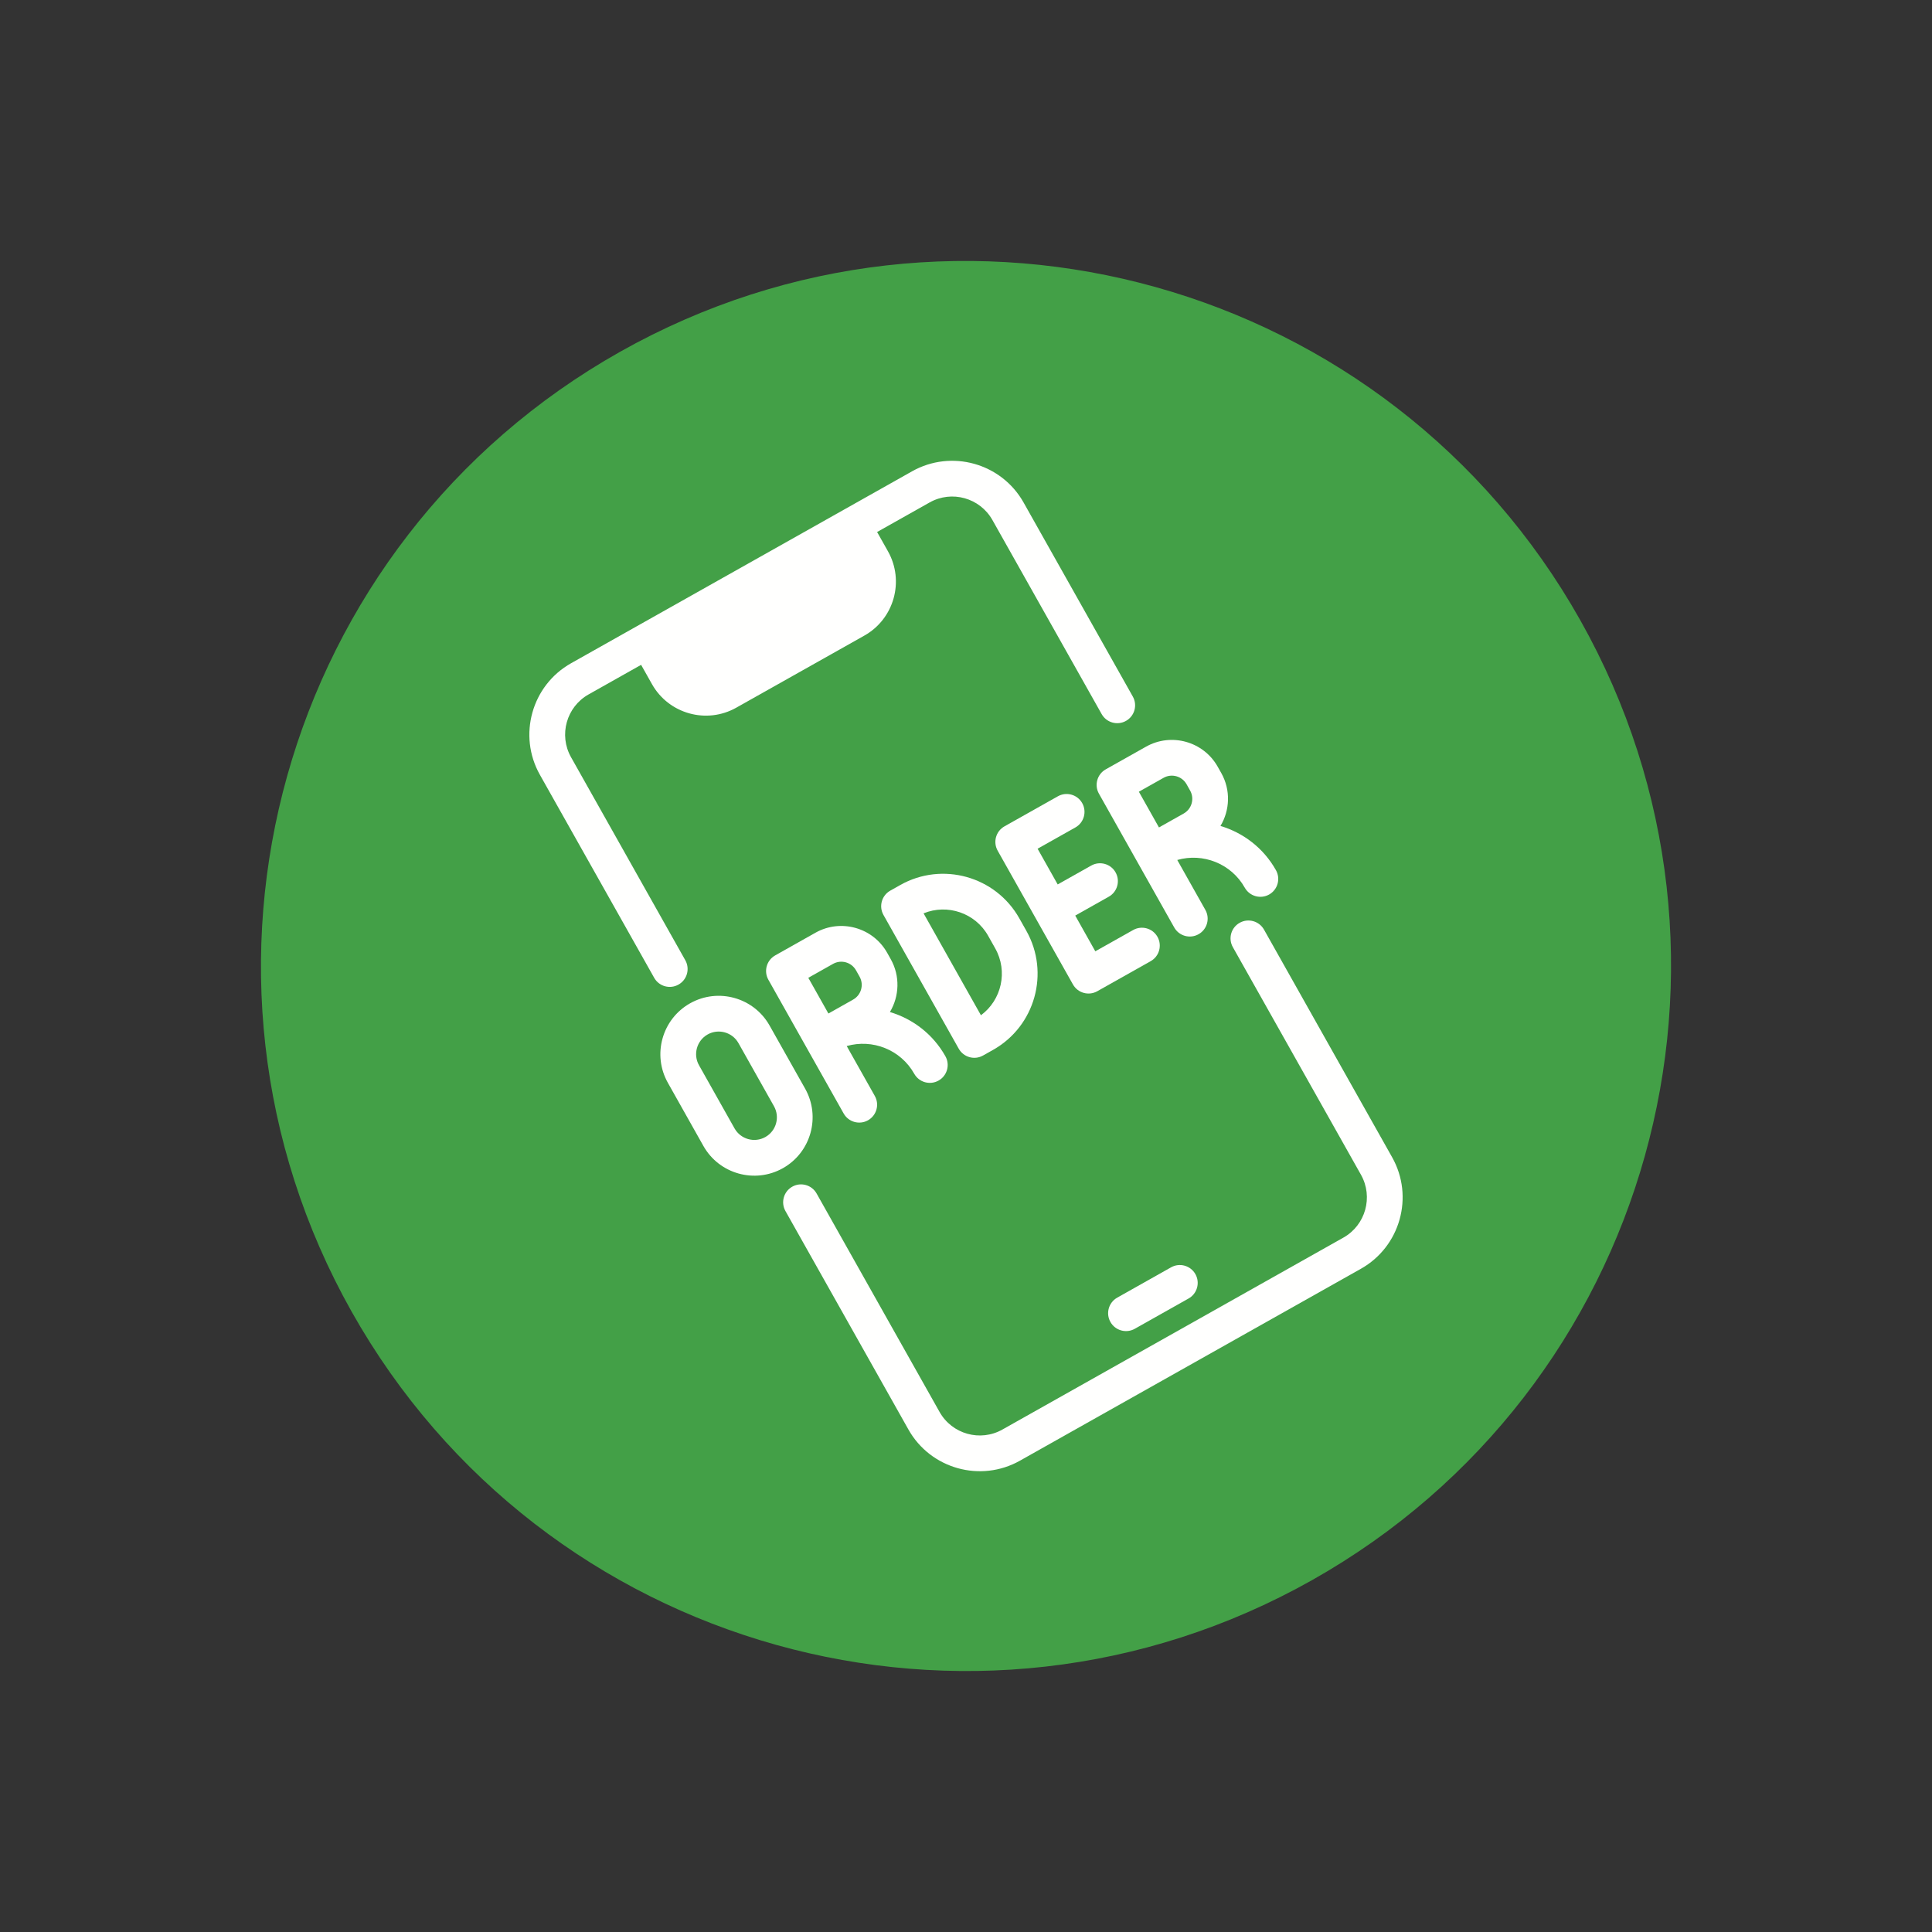 <svg width="74" height="74" viewBox="0 0 74 74" fill="none" xmlns="http://www.w3.org/2000/svg">
<rect x="0" y="0" width="74" height="74" fill="#333333" stroke="none"/>
<path d="M13.471 50.244C6.157 37.249 10.762 20.786 23.756 13.471C36.751 6.157 53.215 10.762 60.529 23.756C67.843 36.751 63.238 53.215 50.244 60.529C37.249 67.843 20.786 63.238 13.471 50.244Z" fill="#43A047"/>
<path d="M25.988 37.712C26.318 37.527 26.434 37.109 26.249 36.78L21.872 29.003C21.394 28.154 21.696 27.075 22.544 26.598L24.556 25.465L24.972 26.204C25.613 27.343 27.061 27.747 28.199 27.107L33.108 24.344C34.247 23.703 34.652 22.255 34.011 21.116L33.595 20.377L35.607 19.245C36.455 18.767 37.534 19.069 38.012 19.918L42.196 27.351C42.381 27.68 42.799 27.797 43.128 27.612C43.458 27.426 43.575 27.009 43.389 26.679L39.205 19.246C38.357 17.74 36.442 17.204 34.935 18.052L32.327 19.52L24.481 23.936L21.873 25.404C20.366 26.252 19.83 28.168 20.678 29.674L25.056 37.451C25.241 37.781 25.659 37.898 25.988 37.712Z" fill="#FFFFFE"/>
<path d="M47.481 35.346C47.152 35.531 47.035 35.948 47.221 36.278L52.129 44.997C52.606 45.846 52.304 46.925 51.456 47.403L38.394 54.755C37.545 55.233 36.466 54.931 35.988 54.082L31.278 45.714C31.092 45.384 30.675 45.267 30.345 45.453C30.016 45.638 29.899 46.056 30.084 46.385L34.795 54.754C35.643 56.261 37.559 56.796 39.065 55.948L52.127 48.596C53.634 47.748 54.17 45.832 53.322 44.326L48.414 35.606C48.228 35.277 47.811 35.16 47.481 35.346Z" fill="#FFFFFE"/>
<path d="M44.854 48.542L42.792 49.703C42.463 49.888 42.346 50.305 42.532 50.635C42.717 50.964 43.135 51.081 43.464 50.896L45.526 49.735C45.855 49.55 45.972 49.132 45.787 48.803C45.601 48.473 45.184 48.356 44.854 48.542Z" fill="#FFFFFE"/>
<path d="M30.839 41.699L29.477 39.281C28.872 38.206 27.507 37.824 26.432 38.429C25.358 39.034 24.976 40.4 25.581 41.474L26.942 43.893C27.547 44.967 28.913 45.349 29.987 44.744C31.061 44.14 31.443 42.774 30.839 41.699ZM28.135 43.221L26.774 40.802C26.539 40.386 26.688 39.856 27.104 39.622C27.52 39.388 28.05 39.536 28.284 39.952L29.645 42.371C29.88 42.787 29.732 43.317 29.315 43.551C28.899 43.785 28.37 43.637 28.135 43.221Z" fill="#FFFFFE"/>
<path d="M39.041 35.172C38.136 33.564 36.092 32.992 34.484 33.897L34.1 34.113C33.77 34.299 33.654 34.716 33.839 35.045L36.722 40.168C36.908 40.497 37.325 40.614 37.654 40.428L38.038 40.212C39.646 39.307 40.218 37.263 39.313 35.655L39.041 35.172ZM38.12 36.327C38.614 37.205 38.363 38.303 37.572 38.886L35.375 34.983C36.285 34.61 37.354 34.965 37.848 35.843L38.12 36.327Z" fill="#FFFFFE"/>
<path d="M34.116 36.735L33.98 36.493C33.435 35.525 32.204 35.18 31.235 35.725L29.692 36.594C29.362 36.78 29.245 37.197 29.431 37.527L30.872 40.088L32.314 42.649C32.499 42.978 32.917 43.095 33.246 42.91C33.576 42.724 33.693 42.307 33.507 41.977L32.431 40.066C33.412 39.785 34.496 40.2 35.017 41.127C35.203 41.457 35.62 41.574 35.95 41.388C36.279 41.203 36.396 40.785 36.211 40.456C35.731 39.604 34.956 39.022 34.086 38.763C34.446 38.161 34.484 37.388 34.116 36.735ZM32.923 37.406C33.098 37.717 32.987 38.112 32.677 38.286L31.73 38.82L30.96 37.452L31.907 36.919C32.218 36.744 32.612 36.854 32.787 37.165L32.923 37.406Z" fill="#FFFFFE"/>
<path d="M46.777 29.608L46.641 29.367C46.096 28.398 44.864 28.054 43.896 28.599L42.352 29.468C42.023 29.653 41.906 30.071 42.092 30.4L43.533 32.961L44.975 35.523C45.16 35.852 45.578 35.969 45.907 35.783C46.237 35.598 46.353 35.18 46.168 34.851L45.092 32.939C46.073 32.658 47.157 33.074 47.678 34.001C47.864 34.33 48.281 34.447 48.611 34.262C48.94 34.076 49.057 33.659 48.871 33.329C48.392 32.477 47.617 31.895 46.747 31.636C47.107 31.035 47.145 30.262 46.777 29.608ZM45.584 30.28C45.759 30.59 45.648 30.985 45.338 31.16L44.391 31.693L43.621 30.325L44.568 29.792C44.878 29.617 45.273 29.728 45.448 30.038L45.584 30.28Z" fill="#FFFFFE"/>
<path d="M41.19 31.693C41.52 31.508 41.636 31.09 41.451 30.761C41.265 30.431 40.848 30.315 40.519 30.5L38.474 31.651C38.144 31.836 38.028 32.254 38.213 32.583L41.096 37.706C41.282 38.035 41.699 38.152 42.029 37.966L44.073 36.815C44.403 36.63 44.52 36.212 44.334 35.883C44.149 35.553 43.731 35.437 43.402 35.622L41.953 36.437L41.184 35.069L42.468 34.346C42.798 34.161 42.915 33.743 42.729 33.414C42.544 33.084 42.126 32.968 41.797 33.153L40.512 33.876L39.742 32.508L41.19 31.693L41.19 31.693Z" fill="#FFFFFE"/>
</svg>
